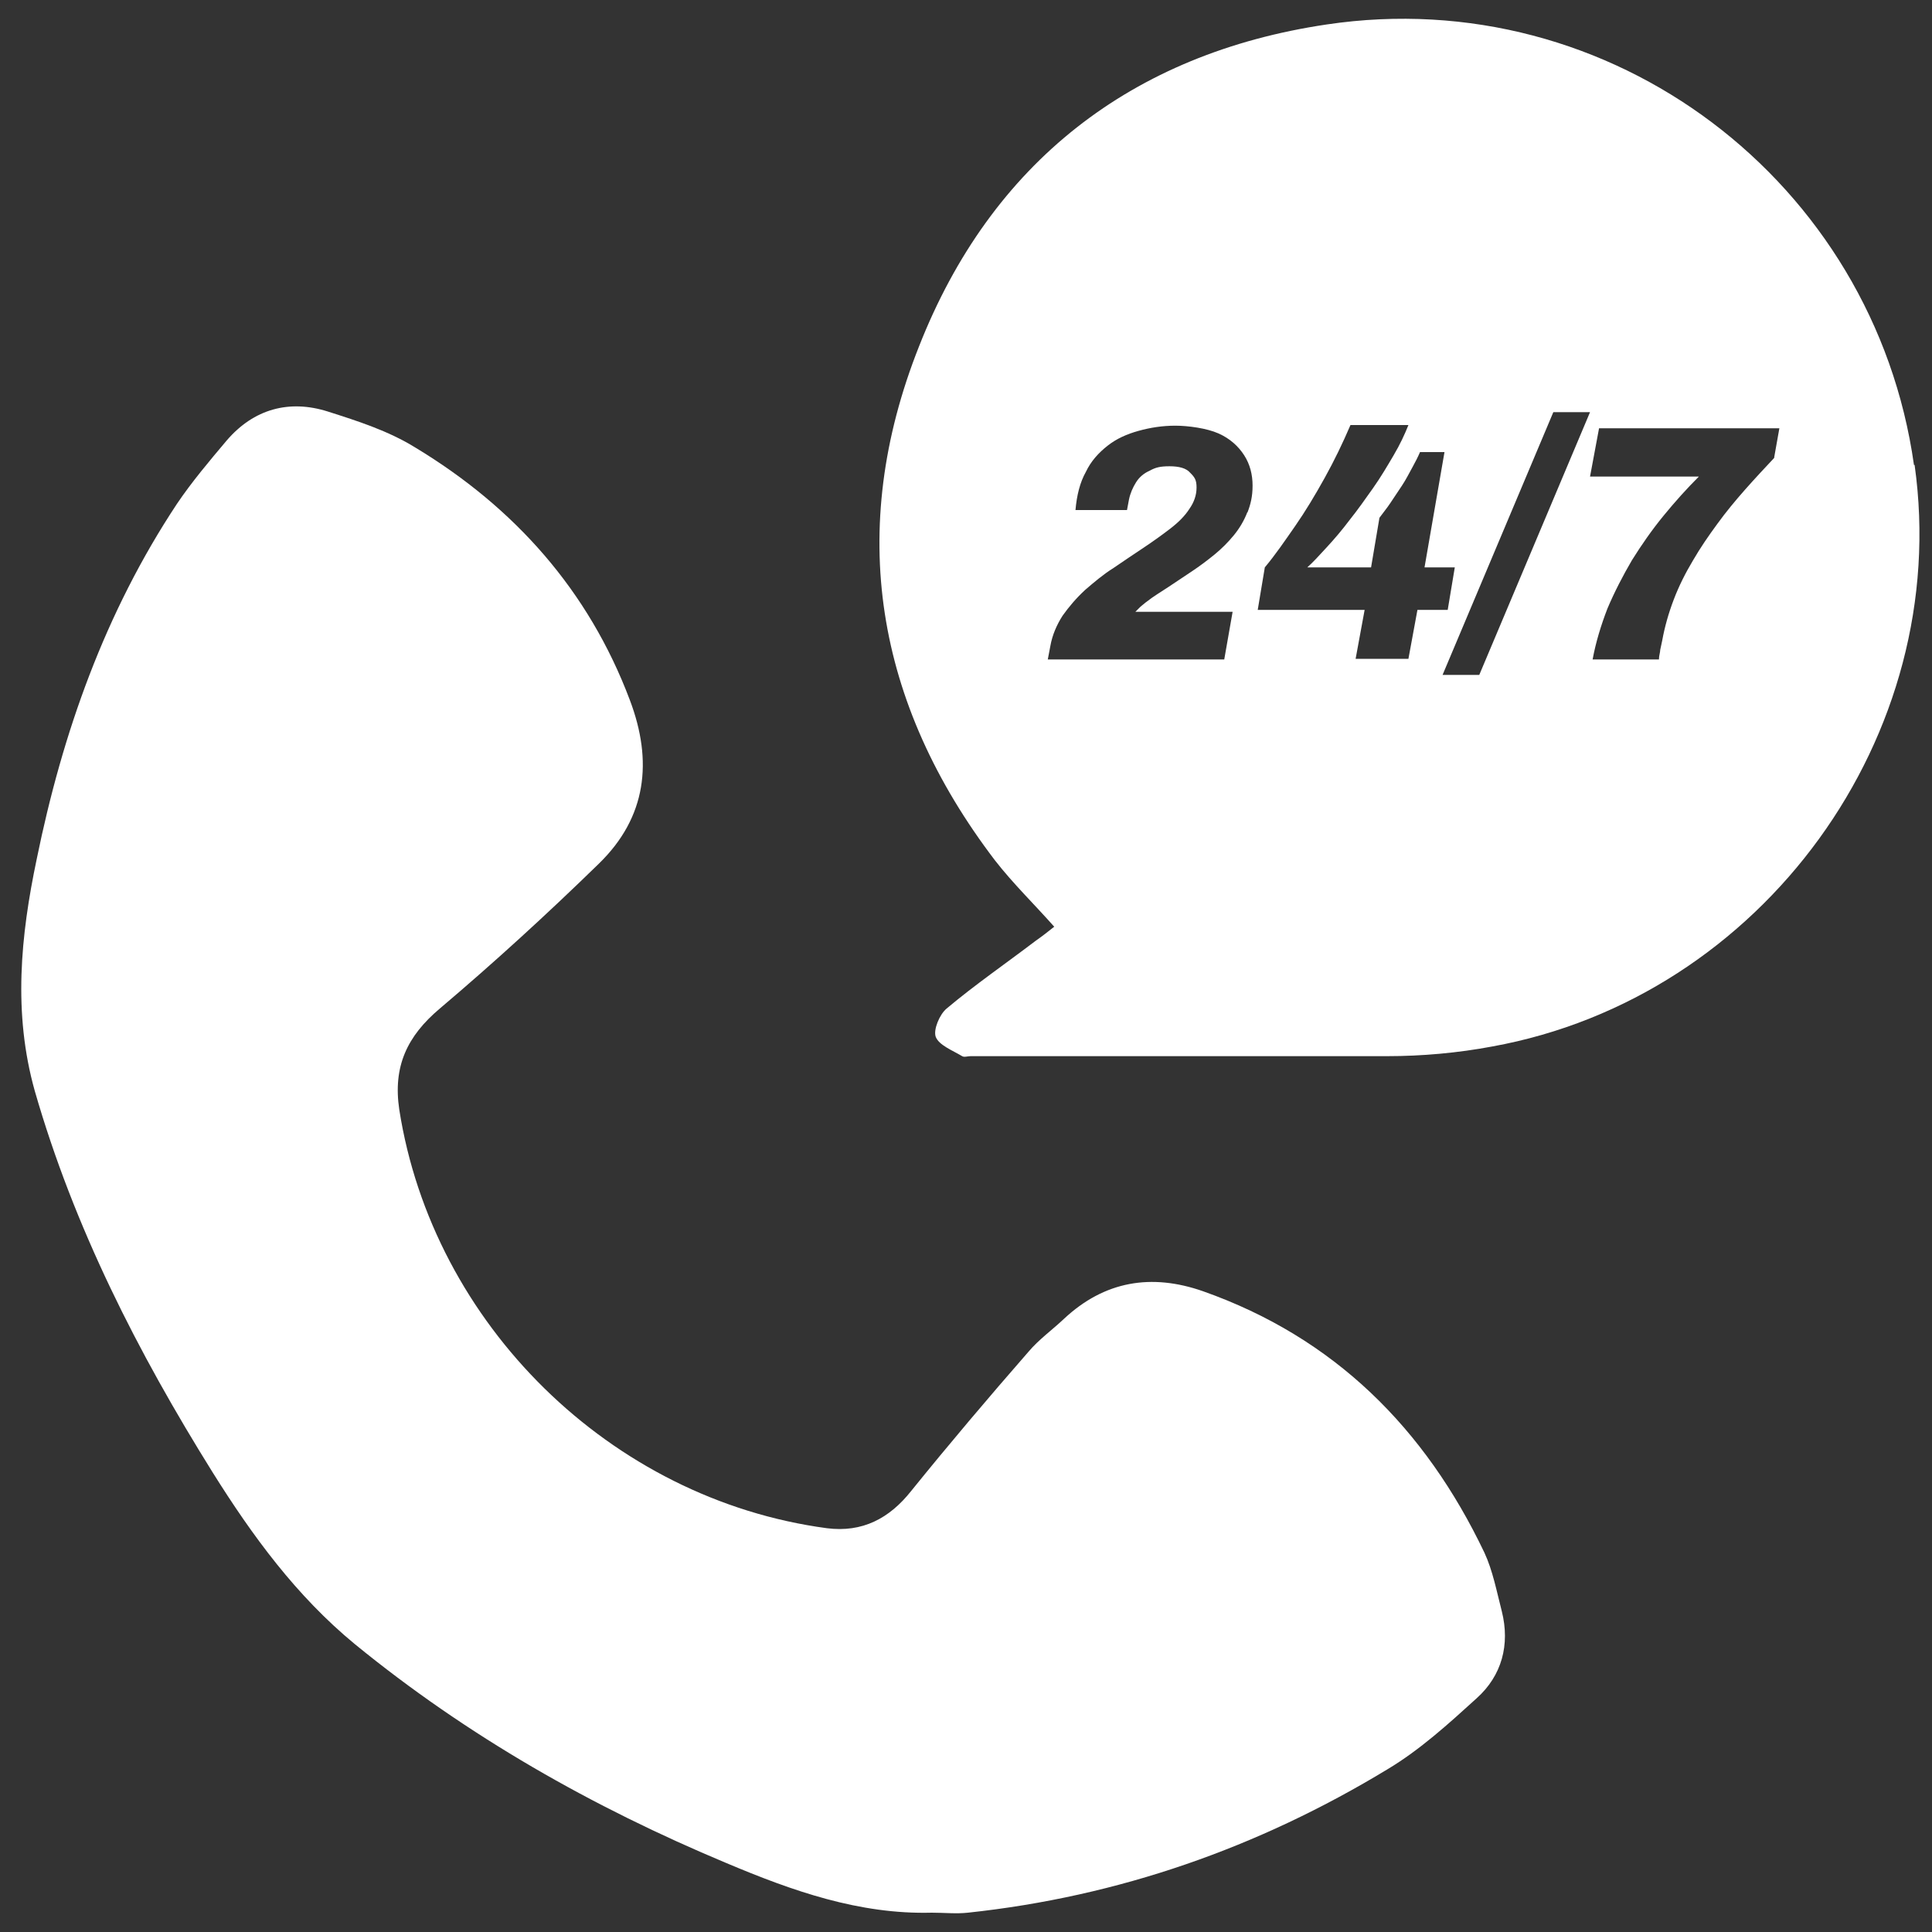 <?xml version="1.0" encoding="UTF-8"?>
<svg id="Layer_1" data-name="Layer 1" xmlns="http://www.w3.org/2000/svg" version="1.1" viewBox="0 0 300 300">
  <rect x="0" y="0" width="300" height="300" fill="#333333" stroke="none"/>
  <defs>
    <style>
      .cls-1 {
        fill: #fff;
        stroke-width: 0px;
      }
    </style>
  </defs>
  <path class="cls-1" d="M144.7,297c-11.3.3-21.7-3.4-31.9-7.7-20.8-8.7-40.2-19.7-57.7-34-9.1-7.5-15.9-16.8-22.1-26.7-11.6-18.6-21.5-38-27.6-59.2-3.4-12.1-2.2-24.1.3-36,4-19.6,10.6-38.3,21.8-55.2,2.3-3.4,5-6.6,7.7-9.8,4.2-4.9,9.7-6.4,15.7-4.5,4.7,1.5,9.4,3,13.6,5.6,15.4,9.3,26.9,22.2,33.3,39.2,3.6,9.5,2.6,18.2-4.8,25.4-8,7.8-16.2,15.3-24.7,22.5-5.1,4.3-7.3,9-6.3,15.7,5.2,33.3,32.8,60.5,66.4,65,5.5.7,9.7-1.5,13.1-5.8,5.9-7.3,12-14.5,18.2-21.6,1.6-1.9,3.7-3.4,5.5-5.1,6.3-5.9,13.6-7.1,21.6-4.3,20.4,7.2,34.5,21.3,43.7,40.6,1.3,2.8,1.9,6,2.7,9.1,1.3,5.2,0,10-3.9,13.5-4.4,4-8.8,8-13.8,11-20.1,12.2-41.8,19.8-65.2,22.3-1.8.2-3.7,0-5.6,0Z"/>
  <path class="cls-1" d="M297.2,72.2C291,28.2,250.2-2.8,206,3.8c-30.3,4.5-52.1,21.5-63.3,50-11.3,28.5-6.8,55.4,11.8,79.8,2.8,3.6,6.1,6.8,9.2,10.3-1,.8-1.9,1.5-2.9,2.2-4.6,3.5-9.4,6.8-13.8,10.5-1.1.9-2.1,3.3-1.7,4.4.5,1.3,2.6,2.1,4.1,3,.3.2.9,0,1.3,0,21.6,0,43.1,0,64.7,0,5.4,0,11-.5,16.3-1.5,42-7.6,71.5-48.3,65.6-90.3ZM193.7,79.5c-.5,1.3-1.2,2.5-2.1,3.6-.9,1.1-1.9,2.1-3,3-1.1.9-2.3,1.8-3.5,2.6-1.2.8-2.4,1.6-3.6,2.4-1.2.8-2.4,1.5-3.4,2.3-.3.2-.6.5-1,.8-.3.3-.6.6-.8.8h15.1l-1.3,7.4h-27.4l.4-2.1c.3-1.7,1-3.3,1.9-4.7,1-1.4,2.1-2.7,3.5-4,1.4-1.2,2.8-2.4,4.4-3.4,1.6-1.1,3.1-2.1,4.6-3.1,1.5-1,2.9-2,4.2-3,1.3-1,2.3-2,3-3.1.7-1,1.1-2.1,1.1-3.3s-.3-1.6-1-2.3c-.6-.7-1.7-1-3.2-1s-2.2.2-3.1.7c-.9.4-1.6,1-2.1,1.8-.5.8-.9,1.7-1.1,2.7l-.3,1.6h-8c.2-2.3.7-4.3,1.6-5.9.8-1.7,2-3,3.4-4.1,1.4-1.1,3-1.8,4.8-2.3,1.8-.5,3.7-.8,5.7-.8s4.9.4,6.7,1.2c1.8.8,3.1,2,4,3.4.9,1.4,1.3,3,1.3,4.7s-.3,2.9-.8,4.2ZM218.8,102.3h-8.3l1.4-7.6h-16.6l1.1-6.6c1.6-1.9,3.1-4.1,4.7-6.4,1.6-2.3,3.1-4.8,4.6-7.5,1.5-2.7,2.8-5.4,4-8.2h9c-.6,1.5-1.3,3-2.3,4.7-1,1.7-2,3.4-3.2,5.1-1.2,1.7-2.4,3.4-3.6,4.9-1.2,1.6-2.4,3-3.6,4.3s-2.1,2.3-3,3.1h9.9l1.3-7.7c.5-.7,1.1-1.4,1.7-2.3.6-.9,1.2-1.8,1.8-2.7.6-.9,1.1-1.9,1.6-2.8.5-.9.9-1.7,1.2-2.4h3.8l-3.1,17.9h4.7l-1.1,6.6h-4.7l-1.4,7.6ZM229.7,104.8h-5.7l17.2-40.8h5.7l-17.2,40.8ZM275.5,71.1c-1.5,1.6-3,3.2-4.5,4.9-1.5,1.7-3,3.5-4.3,5.3-1.4,1.9-2.7,3.8-3.8,5.7-1.2,2-2.2,4-3,6.1s-1.4,4.2-1.8,6.4c-.1.5-.2.9-.3,1.4,0,.4-.2.9-.2,1.5h-10.3c.5-2.7,1.3-5.3,2.3-7.9,1.1-2.6,2.4-5.1,3.8-7.5,1.5-2.4,3.1-4.7,4.9-6.9,1.8-2.2,3.6-4.2,5.5-6.1h-16.9l1.4-7.5h28l-.8,4.5Z"/>
</svg>